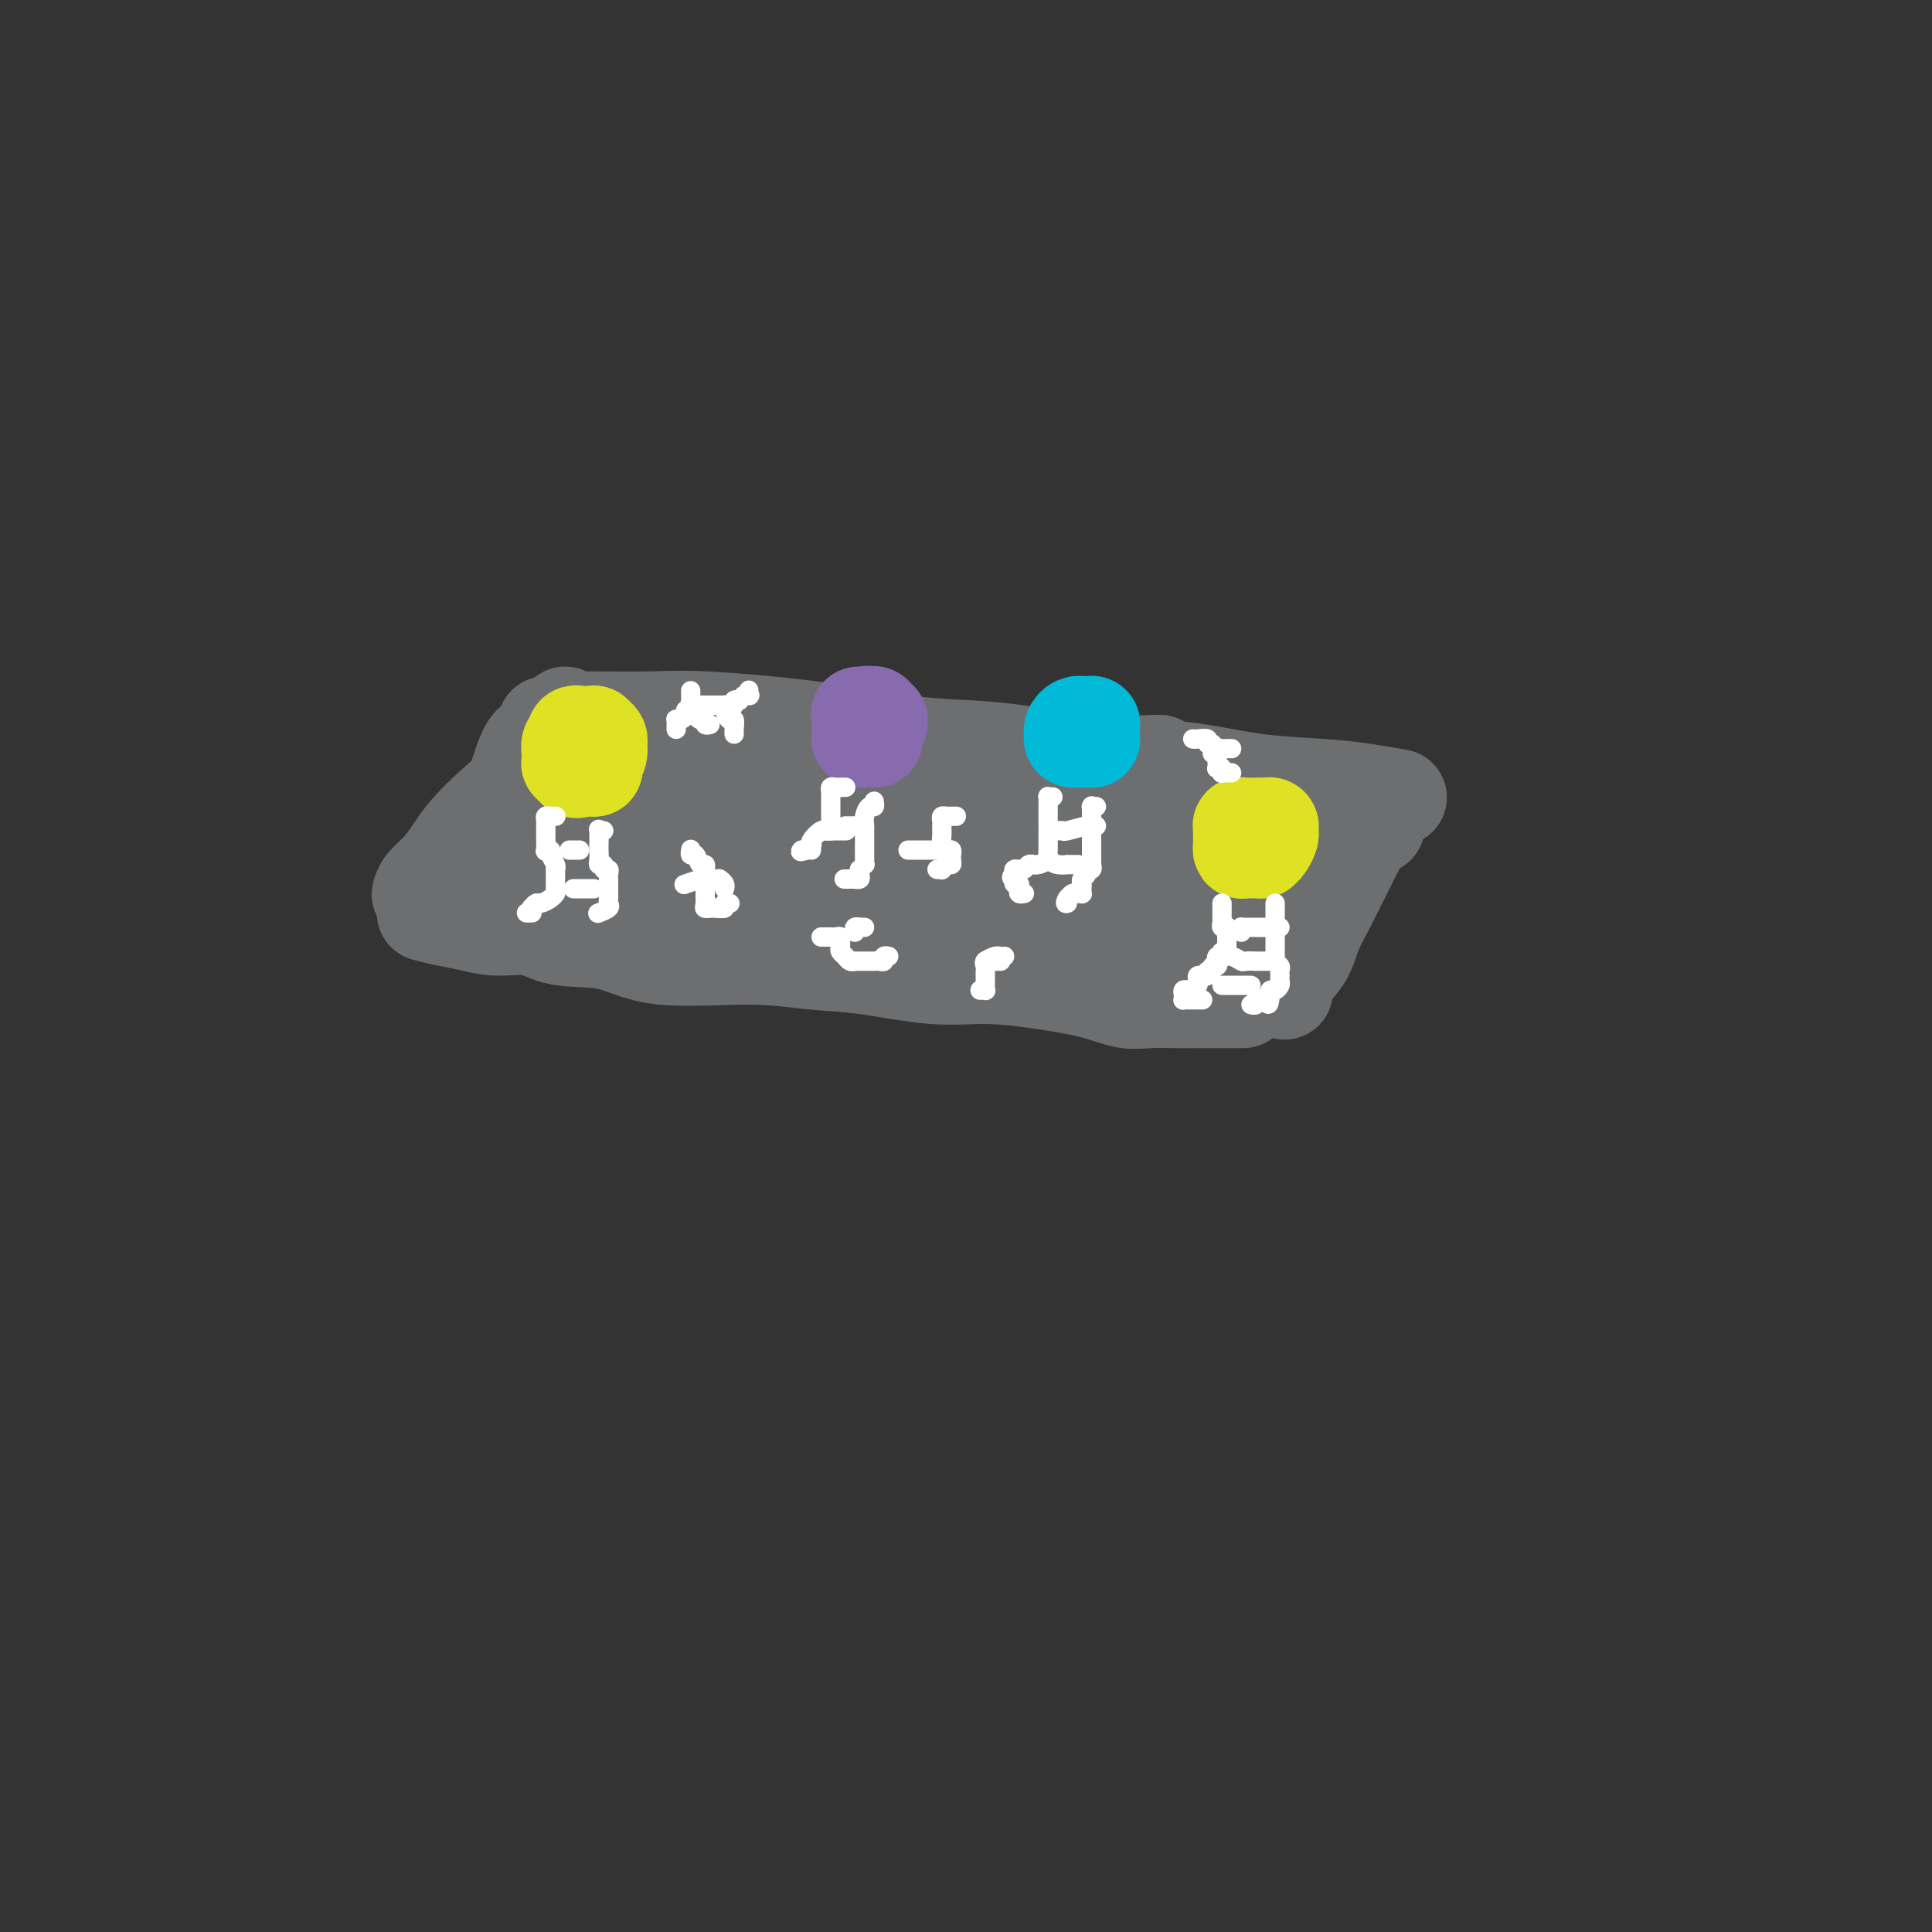 <svg viewBox='0 0 400 400' version='1.1' xmlns='http://www.w3.org/2000/svg' xmlns:xlink='http://www.w3.org/1999/xlink'><rect x="0" y="0" width="400" height="400" fill="#333333" stroke="none"/><g fill='none' stroke='#6D6E70' stroke-width='20' stroke-linecap='round' stroke-linejoin='round'><path d='M117,148c-0.170,0.423 -0.340,0.846 0,1c0.340,0.154 1.190,0.040 2,0c0.810,-0.040 1.582,-0.006 2,0c0.418,0.006 0.484,-0.016 3,0c2.516,0.016 7.484,0.070 11,0c3.516,-0.070 5.580,-0.265 11,0c5.420,0.265 14.198,0.989 22,2c7.802,1.011 14.630,2.308 20,3c5.370,0.692 9.283,0.778 13,1c3.717,0.222 7.238,0.581 10,1c2.762,0.419 4.764,0.897 7,1c2.236,0.103 4.704,-0.168 7,0c2.296,0.168 4.419,0.777 7,1c2.581,0.223 5.620,0.060 7,0c1.380,-0.060 1.102,-0.016 1,0c-0.102,0.016 -0.027,0.004 0,0c0.027,-0.004 0.008,-0.001 0,0c-0.008,0.001 -0.004,0.001 0,0'/><path d='M113,150c-0.247,1.242 -0.494,2.483 -1,3c-0.506,0.517 -1.273,0.308 -2,1c-0.727,0.692 -1.416,2.284 -2,4c-0.584,1.716 -1.065,3.554 -2,5c-0.935,1.446 -2.324,2.498 -4,4c-1.676,1.502 -3.640,3.454 -5,5c-1.360,1.546 -2.116,2.688 -3,4c-0.884,1.312 -1.897,2.795 -3,4c-1.103,1.205 -2.297,2.132 -3,3c-0.703,0.868 -0.915,1.677 -1,2c-0.085,0.323 -0.042,0.162 0,0'/><path d='M88,189c1.258,0.344 2.516,0.688 4,1c1.484,0.312 3.195,0.592 5,1c1.805,0.408 3.704,0.944 6,1c2.296,0.056 4.990,-0.368 7,0c2.010,0.368 3.335,1.528 6,2c2.665,0.472 6.670,0.258 10,1c3.330,0.742 5.987,2.441 11,3c5.013,0.559 12.384,-0.023 18,0c5.616,0.023 9.477,0.649 13,1c3.523,0.351 6.709,0.425 11,1c4.291,0.575 9.686,1.650 14,2c4.314,0.350 7.545,-0.025 11,0c3.455,0.025 7.134,0.452 11,1c3.866,0.548 7.919,1.219 11,2c3.081,0.781 5.189,1.673 7,2c1.811,0.327 3.323,0.088 5,0c1.677,-0.088 3.517,-0.023 5,0c1.483,0.023 2.607,0.006 4,0c1.393,-0.006 3.054,-0.002 5,0c1.946,0.002 4.178,0.000 5,0c0.822,-0.000 0.235,-0.000 0,0c-0.235,0.000 -0.117,0.000 0,0'/><path d='M236,159c0.282,0.016 0.565,0.032 1,0c0.435,-0.032 1.023,-0.111 3,0c1.977,0.111 5.343,0.412 9,1c3.657,0.588 7.604,1.464 12,2c4.396,0.536 9.240,0.731 13,1c3.760,0.269 6.435,0.611 9,1c2.565,0.389 5.018,0.825 6,1c0.982,0.175 0.491,0.087 0,0'/><path d='M285,171c-0.636,0.120 -1.271,0.240 -2,1c-0.729,0.760 -1.550,2.159 -3,5c-1.450,2.841 -3.527,7.123 -5,10c-1.473,2.877 -2.342,4.351 -3,6c-0.658,1.649 -1.104,3.475 -2,5c-0.896,1.525 -2.240,2.748 -3,4c-0.760,1.252 -0.936,2.531 -1,3c-0.064,0.469 -0.017,0.126 0,0c0.017,-0.126 0.005,-0.036 0,0c-0.005,0.036 -0.002,0.018 0,0'/><path d='M275,176c-0.692,0.050 -1.384,0.099 -2,0c-0.616,-0.099 -1.157,-0.348 -2,0c-0.843,0.348 -1.989,1.292 -3,2c-1.011,0.708 -1.888,1.180 -3,2c-1.112,0.820 -2.458,1.988 -4,3c-1.542,1.012 -3.279,1.869 -4,3c-0.721,1.131 -0.427,2.537 -1,3c-0.573,0.463 -2.015,-0.017 -3,0c-0.985,0.017 -1.513,0.532 -2,1c-0.487,0.468 -0.932,0.888 -2,1c-1.068,0.112 -2.758,-0.084 -5,-1c-2.242,-0.916 -5.037,-2.552 -8,-4c-2.963,-1.448 -6.094,-2.706 -9,-4c-2.906,-1.294 -5.588,-2.622 -8,-4c-2.412,-1.378 -4.555,-2.804 -7,-4c-2.445,-1.196 -5.193,-2.162 -7,-3c-1.807,-0.838 -2.672,-1.549 -4,-2c-1.328,-0.451 -3.118,-0.643 -4,-1c-0.882,-0.357 -0.855,-0.881 -2,-1c-1.145,-0.119 -3.463,0.166 -5,0c-1.537,-0.166 -2.293,-0.784 -3,-1c-0.707,-0.216 -1.363,-0.032 -3,0c-1.637,0.032 -4.253,-0.088 -6,0c-1.747,0.088 -2.624,0.386 -4,0c-1.376,-0.386 -3.249,-1.455 -5,-2c-1.751,-0.545 -3.378,-0.567 -5,-1c-1.622,-0.433 -3.238,-1.279 -5,-2c-1.762,-0.721 -3.668,-1.317 -6,-2c-2.332,-0.683 -5.089,-1.453 -7,-2c-1.911,-0.547 -2.974,-0.871 -4,-1c-1.026,-0.129 -2.013,-0.065 -3,0'/><path d='M139,156c-5.368,-1.547 -1.287,-0.415 0,0c1.287,0.415 -0.220,0.111 -1,0c-0.780,-0.111 -0.833,-0.030 -1,0c-0.167,0.030 -0.449,0.007 -1,0c-0.551,-0.007 -1.372,0.001 -2,0c-0.628,-0.001 -1.062,-0.011 -2,0c-0.938,0.011 -2.381,0.045 -3,0c-0.619,-0.045 -0.413,-0.168 -1,0c-0.587,0.168 -1.967,0.627 -3,1c-1.033,0.373 -1.718,0.661 -2,1c-0.282,0.339 -0.159,0.728 0,1c0.159,0.272 0.354,0.426 0,1c-0.354,0.574 -1.258,1.568 -2,2c-0.742,0.432 -1.324,0.301 -2,1c-0.676,0.699 -1.448,2.229 -2,3c-0.552,0.771 -0.884,0.785 -1,1c-0.116,0.215 -0.017,0.631 0,1c0.017,0.369 -0.047,0.690 0,1c0.047,0.310 0.206,0.608 0,1c-0.206,0.392 -0.777,0.878 -1,1c-0.223,0.122 -0.099,-0.121 0,0c0.099,0.121 0.172,0.607 0,1c-0.172,0.393 -0.590,0.694 -1,1c-0.410,0.306 -0.811,0.618 -1,1c-0.189,0.382 -0.166,0.834 0,1c0.166,0.166 0.476,0.048 1,0c0.524,-0.048 1.262,-0.024 2,0'/><path d='M116,175c1.694,0.379 4.430,0.827 7,1c2.570,0.173 4.973,0.071 8,0c3.027,-0.071 6.678,-0.110 10,0c3.322,0.110 6.315,0.369 9,1c2.685,0.631 5.061,1.633 7,2c1.939,0.367 3.441,0.098 5,0c1.559,-0.098 3.174,-0.026 5,0c1.826,0.026 3.863,0.007 5,0c1.137,-0.007 1.372,-0.002 3,0c1.628,0.002 4.647,-0.001 7,0c2.353,0.001 4.040,0.004 6,0c1.960,-0.004 4.194,-0.015 7,0c2.806,0.015 6.184,0.058 9,0c2.816,-0.058 5.068,-0.215 8,0c2.932,0.215 6.543,0.802 9,1c2.457,0.198 3.761,0.008 5,0c1.239,-0.008 2.415,0.166 4,0c1.585,-0.166 3.579,-0.670 5,-1c1.421,-0.330 2.269,-0.484 4,-1c1.731,-0.516 4.346,-1.395 6,-2c1.654,-0.605 2.348,-0.936 3,-1c0.652,-0.064 1.261,0.140 2,0c0.739,-0.140 1.609,-0.625 2,-1c0.391,-0.375 0.305,-0.640 1,-1c0.695,-0.360 2.173,-0.814 3,-1c0.827,-0.186 1.003,-0.105 1,0c-0.003,0.105 -0.186,0.234 0,0c0.186,-0.234 0.743,-0.832 1,-1c0.257,-0.168 0.216,0.095 0,0c-0.216,-0.095 -0.608,-0.547 -1,-1'/><path d='M257,170c4.591,-1.649 2.568,-0.770 0,-1c-2.568,-0.230 -5.681,-1.567 -7,-2c-1.319,-0.433 -0.844,0.038 -1,0c-0.156,-0.038 -0.944,-0.585 -2,-1c-1.056,-0.415 -2.380,-0.699 -4,-1c-1.620,-0.301 -3.536,-0.618 -6,-1c-2.464,-0.382 -5.477,-0.829 -8,-1c-2.523,-0.171 -4.556,-0.066 -8,0c-3.444,0.066 -8.300,0.093 -12,0c-3.700,-0.093 -6.245,-0.305 -9,0c-2.755,0.305 -5.720,1.128 -8,2c-2.280,0.872 -3.874,1.792 -5,2c-1.126,0.208 -1.785,-0.296 -2,0c-0.215,0.296 0.015,1.391 0,2c-0.015,0.609 -0.274,0.733 0,2c0.274,1.267 1.081,3.676 2,5c0.919,1.324 1.950,1.563 4,2c2.050,0.437 5.121,1.074 8,2c2.879,0.926 5.567,2.143 8,3c2.433,0.857 4.610,1.354 7,2c2.390,0.646 4.992,1.441 6,2c1.008,0.559 0.423,0.882 1,1c0.577,0.118 2.316,0.032 3,0c0.684,-0.032 0.313,-0.008 1,0c0.687,0.008 2.432,0.002 4,0c1.568,-0.002 2.961,-0.001 4,0c1.039,0.001 1.726,0.000 2,0c0.274,-0.000 0.137,-0.000 0,0'/><path d='M235,188c6.507,1.545 0.776,0.407 -1,0c-1.776,-0.407 0.403,-0.084 0,0c-0.403,0.084 -3.388,-0.071 -4,0c-0.612,0.071 1.149,0.367 -1,0c-2.149,-0.367 -8.210,-1.398 -12,-2c-3.790,-0.602 -5.310,-0.775 -8,-1c-2.690,-0.225 -6.549,-0.502 -10,-1c-3.451,-0.498 -6.492,-1.215 -10,-2c-3.508,-0.785 -7.482,-1.636 -11,-2c-3.518,-0.364 -6.581,-0.241 -9,-1c-2.419,-0.759 -4.196,-2.400 -6,-3c-1.804,-0.600 -3.637,-0.160 -5,0c-1.363,0.160 -2.256,0.039 -3,0c-0.744,-0.039 -1.339,0.004 -2,0c-0.661,-0.004 -1.387,-0.054 -2,0c-0.613,0.054 -1.113,0.210 -2,0c-0.887,-0.210 -2.159,-0.788 -3,-1c-0.841,-0.212 -1.250,-0.057 -2,0c-0.750,0.057 -1.842,0.015 -3,0c-1.158,-0.015 -2.380,-0.005 -4,0c-1.620,0.005 -3.636,0.005 -5,0c-1.364,-0.005 -2.077,-0.015 -3,0c-0.923,0.015 -2.056,0.057 -3,0c-0.944,-0.057 -1.697,-0.211 -2,0c-0.303,0.211 -0.154,0.789 -1,1c-0.846,0.211 -2.686,0.057 -4,0c-1.314,-0.057 -2.104,-0.015 -3,0c-0.896,0.015 -1.900,0.004 -3,0c-1.100,-0.004 -2.296,-0.001 -3,0c-0.704,0.001 -0.915,0.000 -1,0c-0.085,-0.000 -0.042,-0.000 0,0'/><path d='M109,176c-8.086,0.000 -1.303,0.000 1,0c2.303,-0.000 0.124,-0.001 0,0c-0.124,0.001 1.806,0.004 3,0c1.194,-0.004 1.653,-0.016 2,0c0.347,0.016 0.582,0.060 1,0c0.418,-0.060 1.018,-0.222 2,0c0.982,0.222 2.344,0.830 5,2c2.656,1.170 6.605,2.902 10,4c3.395,1.098 6.237,1.562 9,2c2.763,0.438 5.447,0.850 7,1c1.553,0.150 1.975,0.038 3,0c1.025,-0.038 2.654,-0.003 3,0c0.346,0.003 -0.591,-0.027 0,0c0.591,0.027 2.708,0.112 4,0c1.292,-0.112 1.758,-0.422 3,0c1.242,0.422 3.261,1.577 5,2c1.739,0.423 3.199,0.114 4,0c0.801,-0.114 0.943,-0.033 1,0c0.057,0.033 0.028,0.016 0,0'/></g>
<g fill='none' stroke='#DEE222' stroke-width='20' stroke-linecap='round' stroke-linejoin='round'><path d='M119,156c0.000,-0.081 0.000,-0.161 0,0c-0.000,0.161 -0.000,0.565 0,1c0.000,0.435 0.000,0.901 0,1c-0.000,0.099 -0.001,-0.170 0,0c0.001,0.170 0.003,0.778 0,1c-0.003,0.222 -0.012,0.060 0,0c0.012,-0.060 0.044,-0.016 0,0c-0.044,0.016 -0.166,0.004 0,0c0.166,-0.004 0.619,-0.001 1,0c0.381,0.001 0.689,-0.002 1,0c0.311,0.002 0.623,0.009 1,0c0.377,-0.009 0.819,-0.034 1,0c0.181,0.034 0.102,0.125 0,0c-0.102,-0.125 -0.227,-0.468 0,-1c0.227,-0.532 0.808,-1.253 1,-2c0.192,-0.747 -0.003,-1.521 0,-2c0.003,-0.479 0.204,-0.664 0,-1c-0.204,-0.336 -0.815,-0.823 -1,-1c-0.185,-0.177 0.055,-0.043 0,0c-0.055,0.043 -0.406,-0.003 -1,0c-0.594,0.003 -1.431,0.056 -2,0c-0.569,-0.056 -0.871,-0.220 -1,0c-0.129,0.220 -0.087,0.823 0,1c0.087,0.177 0.218,-0.073 0,0c-0.218,0.073 -0.787,0.468 -1,1c-0.213,0.532 -0.071,1.201 0,2c0.071,0.799 0.071,1.730 0,2c-0.071,0.270 -0.211,-0.120 0,0c0.211,0.120 0.775,0.748 1,1c0.225,0.252 0.113,0.126 0,0'/><path d='M119,159c0.332,0.772 0.663,0.203 1,0c0.337,-0.203 0.679,-0.040 1,0c0.321,0.040 0.622,-0.042 1,0c0.378,0.042 0.833,0.207 1,0c0.167,-0.207 0.045,-0.788 0,-1c-0.045,-0.212 -0.012,-0.057 0,0c0.012,0.057 0.003,0.016 0,0c-0.003,-0.016 -0.002,-0.008 0,0'/></g>
<g fill='none' stroke='#886AAE' stroke-width='20' stroke-linecap='round' stroke-linejoin='round'><path d='M180,148c-0.309,-0.128 -0.619,-0.256 -1,0c-0.381,0.256 -0.835,0.895 -1,1c-0.165,0.105 -0.041,-0.326 0,0c0.041,0.326 -0.000,1.408 0,2c0.000,0.592 0.042,0.694 0,1c-0.042,0.306 -0.169,0.814 0,1c0.169,0.186 0.633,0.048 1,0c0.367,-0.048 0.638,-0.005 1,0c0.362,0.005 0.815,-0.027 1,0c0.185,0.027 0.103,0.113 0,0c-0.103,-0.113 -0.228,-0.426 0,-1c0.228,-0.574 0.807,-1.408 1,-2c0.193,-0.592 -0.000,-0.943 0,-1c0.000,-0.057 0.194,0.181 0,0c-0.194,-0.181 -0.778,-0.781 -1,-1c-0.222,-0.219 -0.084,-0.059 0,0c0.084,0.059 0.114,0.016 0,0c-0.114,-0.016 -0.371,-0.004 -1,0c-0.629,0.004 -1.631,0.001 -2,0c-0.369,-0.001 -0.105,-0.000 0,0c0.105,0.000 0.053,0.000 0,0'/></g>
<g fill='none' stroke='#00BAD8' stroke-width='20' stroke-linecap='round' stroke-linejoin='round'><path d='M224,151c-0.000,0.453 -0.001,0.906 0,1c0.001,0.094 0.003,-0.171 0,0c-0.003,0.171 -0.011,0.778 0,1c0.011,0.222 0.041,0.060 0,0c-0.041,-0.060 -0.155,-0.019 0,0c0.155,0.019 0.577,0.016 1,0c0.423,-0.016 0.845,-0.047 1,0c0.155,0.047 0.042,0.170 0,0c-0.042,-0.170 -0.014,-0.634 0,-1c0.014,-0.366 0.014,-0.634 0,-1c-0.014,-0.366 -0.041,-0.830 0,-1c0.041,-0.170 0.152,-0.046 0,0c-0.152,0.046 -0.566,0.015 -1,0c-0.434,-0.015 -0.887,-0.015 -1,0c-0.113,0.015 0.112,0.046 0,0c-0.112,-0.046 -0.563,-0.170 -1,0c-0.437,0.170 -0.860,0.634 -1,1c-0.140,0.366 0.005,0.634 0,1c-0.005,0.366 -0.159,0.830 0,1c0.159,0.170 0.630,0.046 1,0c0.370,-0.046 0.638,-0.012 1,0c0.362,0.012 0.818,0.004 1,0c0.182,-0.004 0.091,-0.002 0,0'/></g>
<g fill='none' stroke='#DEE222' stroke-width='20' stroke-linecap='round' stroke-linejoin='round'><path d='M258,171c-0.423,0.024 -0.845,0.048 -1,0c-0.155,-0.048 -0.041,-0.168 0,0c0.041,0.168 0.011,0.623 0,1c-0.011,0.377 -0.001,0.675 0,1c0.001,0.325 -0.007,0.675 0,1c0.007,0.325 0.030,0.623 0,1c-0.030,0.377 -0.114,0.834 0,1c0.114,0.166 0.426,0.043 1,0c0.574,-0.043 1.412,-0.004 2,0c0.588,0.004 0.928,-0.026 1,0c0.072,0.026 -0.124,0.108 0,0c0.124,-0.108 0.566,-0.407 1,-1c0.434,-0.593 0.858,-1.479 1,-2c0.142,-0.521 0.001,-0.675 0,-1c-0.001,-0.325 0.139,-0.819 0,-1c-0.139,-0.181 -0.558,-0.048 -1,0c-0.442,0.048 -0.907,0.013 -1,0c-0.093,-0.013 0.185,-0.003 0,0c-0.185,0.003 -0.833,0.001 -1,0c-0.167,-0.001 0.147,-0.000 0,0c-0.147,0.000 -0.756,0.000 -1,0c-0.244,-0.000 -0.122,-0.000 0,0'/></g>
<g fill='none' stroke='#FFFFFF' stroke-width='4' stroke-linecap='round' stroke-linejoin='round'><path d='M253,187c0.000,0.309 0.000,0.618 0,1c-0.000,0.382 -0.000,0.837 0,1c0.000,0.163 0.000,0.032 0,0c-0.000,-0.032 -0.001,0.034 0,0c0.001,-0.034 0.004,-0.166 0,0c-0.004,0.166 -0.015,0.632 0,1c0.015,0.368 0.057,0.638 0,1c-0.057,0.362 -0.211,0.814 0,1c0.211,0.186 0.789,0.105 1,0c0.211,-0.105 0.057,-0.234 0,0c-0.057,0.234 -0.015,0.833 0,1c0.015,0.167 0.004,-0.096 0,0c-0.004,0.096 -0.001,0.552 0,1c0.001,0.448 0.000,0.890 0,1c-0.000,0.110 -0.000,-0.111 0,0c0.000,0.111 0.000,0.556 0,1'/><path d='M254,196c-0.068,1.559 -0.736,0.956 -1,1c-0.264,0.044 -0.122,0.734 0,1c0.122,0.266 0.225,0.109 0,0c-0.225,-0.109 -0.777,-0.169 -1,0c-0.223,0.169 -0.116,0.566 0,1c0.116,0.434 0.242,0.905 0,1c-0.242,0.095 -0.854,-0.185 -1,0c-0.146,0.185 0.172,0.834 0,1c-0.172,0.166 -0.834,-0.153 -1,0c-0.166,0.153 0.166,0.776 0,1c-0.166,0.224 -0.828,0.049 -1,0c-0.172,-0.049 0.147,0.029 0,0c-0.147,-0.029 -0.760,-0.165 -1,0c-0.240,0.165 -0.107,0.632 0,1c0.107,0.368 0.186,0.637 0,1c-0.186,0.363 -0.638,0.819 -1,1c-0.362,0.181 -0.634,0.087 -1,0c-0.366,-0.087 -0.827,-0.167 -1,0c-0.173,0.167 -0.057,0.581 0,1c0.057,0.419 0.057,0.844 0,1c-0.057,0.156 -0.169,0.042 0,0c0.169,-0.042 0.620,-0.011 1,0c0.380,0.011 0.690,0.003 1,0c0.310,-0.003 0.622,-0.001 1,0c0.378,0.001 0.822,0.000 1,0c0.178,-0.000 0.089,-0.000 0,0'/><path d='M264,187c0.000,0.306 0.000,0.612 0,1c-0.000,0.388 -0.000,0.860 0,1c0.000,0.140 0.000,-0.050 0,0c-0.000,0.050 -0.000,0.342 0,1c0.000,0.658 0.000,1.682 0,2c-0.000,0.318 -0.000,-0.071 0,0c0.000,0.071 0.000,0.601 0,1c-0.000,0.399 -0.000,0.667 0,1c0.000,0.333 0.000,0.729 0,1c-0.000,0.271 -0.001,0.415 0,1c0.001,0.585 0.004,1.610 0,2c-0.004,0.390 -0.015,0.146 0,0c0.015,-0.146 0.057,-0.193 0,0c-0.057,0.193 -0.211,0.625 0,1c0.211,0.375 0.788,0.692 1,1c0.212,0.308 0.057,0.607 0,1c-0.057,0.393 -0.018,0.880 0,1c0.018,0.120 0.015,-0.126 0,0c-0.015,0.126 -0.043,0.625 0,1c0.043,0.375 0.156,0.626 0,1c-0.156,0.374 -0.580,0.870 -1,1c-0.420,0.130 -0.834,-0.106 -1,0c-0.166,0.106 -0.083,0.553 0,1'/><path d='M263,206c-0.316,3.167 -0.605,1.584 -1,1c-0.395,-0.584 -0.894,-0.171 -1,0c-0.106,0.171 0.182,0.098 0,0c-0.182,-0.098 -0.832,-0.222 -1,0c-0.168,0.222 0.147,0.791 0,1c-0.147,0.209 -0.756,0.060 -1,0c-0.244,-0.060 -0.122,-0.030 0,0'/><path d='M257,193c0.017,-0.423 0.035,-0.845 0,-1c-0.035,-0.155 -0.122,-0.041 0,0c0.122,0.041 0.453,0.011 1,0c0.547,-0.011 1.310,-0.003 2,0c0.690,0.003 1.309,0.001 2,0c0.691,-0.001 1.455,-0.000 2,0c0.545,0.000 0.870,0.000 1,0c0.130,-0.000 0.065,-0.000 0,0'/><path d='M254,198c-0.592,0.030 -1.184,0.061 -1,0c0.184,-0.061 1.144,-0.212 2,0c0.856,0.212 1.607,0.789 2,1c0.393,0.211 0.429,0.057 1,0c0.571,-0.057 1.677,-0.015 2,0c0.323,0.015 -0.137,0.004 0,0c0.137,-0.004 0.872,-0.001 1,0c0.128,0.001 -0.350,0.000 0,0c0.350,-0.000 1.529,-0.000 2,0c0.471,0.000 0.236,0.000 0,0'/><path d='M253,204c0.756,0.000 1.513,0.000 2,0c0.487,0.000 0.705,0.000 1,0c0.295,0.000 0.667,0.000 1,0c0.333,0.000 0.628,0.000 1,0c0.372,0.000 0.821,-0.000 1,0c0.179,0.000 0.090,0.000 0,0'/><path d='M218,165c-0.423,0.030 -0.845,0.059 -1,0c-0.155,-0.059 -0.041,-0.208 0,0c0.041,0.208 0.011,0.771 0,1c-0.011,0.229 -0.003,0.122 0,0c0.003,-0.122 0.001,-0.259 0,0c-0.001,0.259 -0.000,0.913 0,1c0.000,0.087 0.000,-0.393 0,0c-0.000,0.393 -0.000,1.659 0,2c0.000,0.341 0.000,-0.241 0,0c-0.000,0.241 -0.000,1.307 0,2c0.000,0.693 0.000,1.012 0,1c-0.000,-0.012 -0.000,-0.357 0,0c0.000,0.357 0.000,1.415 0,2c-0.000,0.585 -0.001,0.696 0,1c0.001,0.304 0.002,0.802 0,1c-0.002,0.198 -0.007,0.095 0,0c0.007,-0.095 0.026,-0.183 0,0c-0.026,0.183 -0.097,0.638 0,1c0.097,0.362 0.363,0.632 0,1c-0.363,0.368 -1.354,0.834 -2,1c-0.646,0.166 -0.948,0.030 -1,0c-0.052,-0.030 0.145,0.045 0,0c-0.145,-0.045 -0.631,-0.209 -1,0c-0.369,0.209 -0.621,0.791 -1,1c-0.379,0.209 -0.885,0.046 -1,0c-0.115,-0.046 0.161,0.026 0,0c-0.161,-0.026 -0.760,-0.150 -1,0c-0.240,0.150 -0.120,0.575 0,1'/><path d='M210,181c-1.087,0.708 -0.305,0.977 0,1c0.305,0.023 0.133,-0.200 0,0c-0.133,0.200 -0.228,0.824 0,1c0.228,0.176 0.779,-0.096 1,0c0.221,0.096 0.112,0.562 0,1c-0.112,0.438 -0.226,0.849 0,1c0.226,0.151 0.792,0.041 1,0c0.208,-0.041 0.060,-0.012 0,0c-0.060,0.012 -0.030,0.006 0,0'/><path d='M227,167c-0.423,-0.012 -0.845,-0.025 -1,0c-0.155,0.025 -0.041,0.087 0,0c0.041,-0.087 0.011,-0.325 0,0c-0.011,0.325 -0.003,1.212 0,2c0.003,0.788 0.001,1.476 0,2c-0.001,0.524 -0.000,0.883 0,1c0.000,0.117 0.000,-0.008 0,0c-0.000,0.008 -0.000,0.149 0,1c0.000,0.851 -0.000,2.413 0,3c0.000,0.587 0.000,0.200 0,0c-0.000,-0.200 -0.000,-0.212 0,0c0.000,0.212 0.001,0.649 0,1c-0.001,0.351 -0.004,0.615 0,1c0.004,0.385 0.016,0.891 0,1c-0.016,0.109 -0.061,-0.178 0,0c0.061,0.178 0.226,0.821 0,1c-0.226,0.179 -0.845,-0.107 -1,0c-0.155,0.107 0.154,0.607 0,1c-0.154,0.393 -0.773,0.680 -1,1c-0.227,0.320 -0.064,0.675 0,1c0.064,0.325 0.028,0.622 0,1c-0.028,0.378 -0.050,0.837 0,1c0.050,0.163 0.171,0.030 0,0c-0.171,-0.030 -0.633,0.044 -1,0c-0.367,-0.044 -0.637,-0.204 -1,0c-0.363,0.204 -0.818,0.773 -1,1c-0.182,0.227 -0.091,0.114 0,0'/><path d='M221,186c-0.778,1.311 -0.222,1.089 0,1c0.222,-0.089 0.111,-0.044 0,0'/><path d='M219,172c0.415,-0.030 0.829,-0.061 1,0c0.171,0.061 0.097,0.212 1,0c0.903,-0.212 2.781,-0.788 4,-1c1.219,-0.212 1.777,-0.061 2,0c0.223,0.061 0.112,0.030 0,0'/><path d='M217,178c0.603,0.423 1.206,0.845 2,1c0.794,0.155 1.780,0.041 2,0c0.220,-0.041 -0.325,-0.011 0,0c0.325,0.011 1.522,0.003 2,0c0.478,-0.003 0.239,-0.002 0,0'/><path d='M175,163c0.091,0.002 0.182,0.004 0,0c-0.182,-0.004 -0.637,-0.012 -1,0c-0.363,0.012 -0.633,0.046 -1,0c-0.367,-0.046 -0.830,-0.171 -1,0c-0.170,0.171 -0.045,0.639 0,1c0.045,0.361 0.012,0.617 0,1c-0.012,0.383 -0.003,0.895 0,1c0.003,0.105 0.001,-0.197 0,0c-0.001,0.197 -0.000,0.894 0,1c0.000,0.106 0.000,-0.379 0,0c-0.000,0.379 -0.000,1.621 0,2c0.000,0.379 0.001,-0.105 0,0c-0.001,0.105 -0.004,0.798 0,1c0.004,0.202 0.016,-0.089 0,0c-0.016,0.089 -0.059,0.558 0,1c0.059,0.442 0.218,0.857 0,1c-0.218,0.143 -0.815,0.014 -1,0c-0.185,-0.014 0.042,0.086 0,0c-0.042,-0.086 -0.354,-0.359 -1,0c-0.646,0.359 -1.627,1.350 -2,2c-0.373,0.650 -0.139,0.959 0,1c0.139,0.041 0.181,-0.185 0,0c-0.181,0.185 -0.587,0.781 -1,1c-0.413,0.219 -0.832,0.063 -1,0c-0.168,-0.063 -0.084,-0.031 0,0'/><path d='M166,176c-0.762,0.619 0.333,0.167 1,0c0.667,-0.167 0.905,-0.048 1,0c0.095,0.048 0.048,0.024 0,0'/><path d='M181,166c0.006,0.034 0.012,0.067 0,0c-0.012,-0.067 -0.042,-0.235 0,0c0.042,0.235 0.155,0.874 0,1c-0.155,0.126 -0.577,-0.262 -1,0c-0.423,0.262 -0.845,1.174 -1,2c-0.155,0.826 -0.041,1.566 0,2c0.041,0.434 0.011,0.560 0,1c-0.011,0.440 -0.003,1.193 0,2c0.003,0.807 0.001,1.669 0,2c-0.001,0.331 -0.001,0.131 0,0c0.001,-0.131 0.001,-0.194 0,0c-0.001,0.194 -0.004,0.644 0,1c0.004,0.356 0.015,0.616 0,1c-0.015,0.384 -0.057,0.890 0,1c0.057,0.110 0.213,-0.177 0,0c-0.213,0.177 -0.793,0.818 -1,1c-0.207,0.182 -0.039,-0.095 0,0c0.039,0.095 -0.050,0.561 0,1c0.050,0.439 0.238,0.850 0,1c-0.238,0.150 -0.901,0.040 -1,0c-0.099,-0.040 0.365,-0.011 0,0c-0.365,0.011 -1.560,0.003 -2,0c-0.440,-0.003 -0.126,-0.001 0,0c0.126,0.001 0.063,0.000 0,0'/><path d='M175,171c0.311,0.000 0.622,0.000 1,0c0.378,0.000 0.822,0.000 1,0c0.178,-0.000 0.089,0.000 0,0'/><path d='M171,172c-0.099,0.000 -0.198,0.000 0,0c0.198,0.000 0.692,0.000 1,0c0.308,0.000 0.429,0.000 1,0c0.571,0.000 1.592,0.000 2,0c0.408,-0.000 0.204,0.000 0,0'/><path d='M115,169c0.083,-0.006 0.166,-0.012 0,0c-0.166,0.012 -0.580,0.041 -1,0c-0.420,-0.041 -0.845,-0.150 -1,0c-0.155,0.150 -0.042,0.561 0,1c0.042,0.439 0.011,0.905 0,1c-0.011,0.095 -0.003,-0.180 0,0c0.003,0.180 0.001,0.817 0,1c-0.001,0.183 0.000,-0.087 0,0c-0.000,0.087 -0.001,0.531 0,1c0.001,0.469 0.004,0.962 0,1c-0.004,0.038 -0.016,-0.380 0,0c0.016,0.380 0.061,1.558 0,2c-0.061,0.442 -0.226,0.147 0,0c0.226,-0.147 0.845,-0.146 1,0c0.155,0.146 -0.155,0.438 0,1c0.155,0.562 0.774,1.393 1,2c0.226,0.607 0.061,0.988 0,1c-0.061,0.012 -0.016,-0.347 0,0c0.016,0.347 0.004,1.400 0,2c-0.004,0.600 -0.001,0.749 0,1c0.001,0.251 -0.002,0.606 0,1c0.002,0.394 0.008,0.828 0,1c-0.008,0.172 -0.029,0.084 0,0c0.029,-0.084 0.109,-0.162 0,0c-0.109,0.162 -0.408,0.566 -1,1c-0.592,0.434 -1.478,0.900 -2,1c-0.522,0.100 -0.679,-0.165 -1,0c-0.321,0.165 -0.806,0.762 -1,1c-0.194,0.238 -0.097,0.119 0,0'/><path d='M110,188c-0.697,1.000 0.061,1.000 0,1c-0.061,0.000 -0.939,0.000 -1,0c-0.061,0.000 0.697,0.000 1,0c0.303,0.000 0.152,0.000 0,0'/><path d='M125,172c-0.422,0.087 -0.845,0.173 -1,0c-0.155,-0.173 -0.043,-0.606 0,0c0.043,0.606 0.015,2.252 0,3c-0.015,0.748 -0.019,0.597 0,1c0.019,0.403 0.061,1.361 0,2c-0.061,0.639 -0.227,0.958 0,1c0.227,0.042 0.845,-0.195 1,0c0.155,0.195 -0.155,0.822 0,1c0.155,0.178 0.774,-0.093 1,0c0.226,0.093 0.061,0.549 0,1c-0.061,0.451 -0.016,0.895 0,1c0.016,0.105 0.004,-0.130 0,0c-0.004,0.130 -0.001,0.623 0,1c0.001,0.377 0.000,0.636 0,1c-0.000,0.364 0.000,0.833 0,1c-0.000,0.167 -0.001,0.034 0,0c0.001,-0.034 0.002,0.032 0,0c-0.002,-0.032 -0.008,-0.163 0,0c0.008,0.163 0.030,0.618 0,1c-0.030,0.382 -0.111,0.690 0,1c0.111,0.310 0.415,0.622 0,1c-0.415,0.378 -1.547,0.822 -2,1c-0.453,0.178 -0.226,0.089 0,0'/><path d='M119,184c0.083,0.000 0.166,0.000 0,0c-0.166,0.000 -0.581,0.000 0,0c0.581,0.000 2.156,0.000 3,0c0.844,0.000 0.955,0.000 1,0c0.045,0.000 0.022,0.000 0,0'/><path d='M118,176c-0.111,0.000 -0.222,0.000 0,0c0.222,0.000 0.778,0.000 1,0c0.222,0.000 0.111,0.000 0,0c-0.111,0.000 -0.222,0.000 0,0c0.222,0.000 0.778,0.000 1,0c0.222,0.000 0.111,0.000 0,0'/><path d='M140,151c-0.006,-0.311 -0.012,-0.622 0,-1c0.012,-0.378 0.041,-0.823 0,-1c-0.041,-0.177 -0.150,-0.085 0,0c0.150,0.085 0.561,0.163 1,0c0.439,-0.163 0.905,-0.565 1,-1c0.095,-0.435 -0.182,-0.901 0,-1c0.182,-0.099 0.823,0.170 1,0c0.177,-0.170 -0.110,-0.778 0,-1c0.110,-0.222 0.618,-0.060 1,0c0.382,0.060 0.640,0.016 1,0c0.360,-0.016 0.822,-0.004 1,0c0.178,0.004 0.071,0.001 0,0c-0.071,-0.001 -0.106,-0.000 0,0c0.106,0.000 0.353,0.000 1,0c0.647,-0.000 1.693,-0.000 2,0c0.307,0.000 -0.124,0.001 0,0c0.124,-0.001 0.803,-0.004 1,0c0.197,0.004 -0.087,0.015 0,0c0.087,-0.015 0.544,-0.056 1,0c0.456,0.056 0.909,0.208 1,0c0.091,-0.208 -0.182,-0.777 0,-1c0.182,-0.223 0.818,-0.098 1,0c0.182,0.098 -0.091,0.171 0,0c0.091,-0.171 0.545,-0.585 1,-1'/><path d='M154,144c1.774,-0.249 1.207,0.129 1,0c-0.207,-0.129 -0.056,-0.766 0,-1c0.056,-0.234 0.016,-0.067 0,0c-0.016,0.067 -0.008,0.033 0,0'/><path d='M143,176c0.024,-0.130 0.049,-0.260 0,0c-0.049,0.260 -0.171,0.911 0,1c0.171,0.089 0.634,-0.383 1,0c0.366,0.383 0.634,1.622 1,2c0.366,0.378 0.830,-0.105 1,0c0.170,0.105 0.046,0.799 0,1c-0.046,0.201 -0.012,-0.091 0,0c0.012,0.091 0.003,0.563 0,1c-0.003,0.437 -0.001,0.838 0,1c0.001,0.162 0.000,0.086 0,0c-0.000,-0.086 -0.000,-0.180 0,0c0.000,0.180 0.000,0.636 0,1c-0.000,0.364 -0.000,0.636 0,1c0.000,0.364 0.000,0.818 0,1c-0.000,0.182 -0.001,0.091 0,0c0.001,-0.091 0.003,-0.182 0,0c-0.003,0.182 -0.012,0.637 0,1c0.012,0.363 0.046,0.633 0,1c-0.046,0.367 -0.171,0.830 0,1c0.171,0.170 0.638,0.045 1,0c0.362,-0.045 0.619,-0.012 1,0c0.381,0.012 0.886,0.003 1,0c0.114,-0.003 -0.162,-0.001 0,0c0.162,0.001 0.760,0.000 1,0c0.240,-0.000 0.120,-0.000 0,0'/><path d='M142,183c-0.324,0.113 -0.647,0.226 0,0c0.647,-0.226 2.265,-0.793 3,-1c0.735,-0.207 0.588,-0.056 1,0c0.412,0.056 1.382,0.018 2,0c0.618,-0.018 0.884,-0.015 1,0c0.116,0.015 0.084,0.043 0,0c-0.084,-0.043 -0.218,-0.156 0,0c0.218,0.156 0.790,0.580 1,1c0.210,0.420 0.060,0.834 0,1c-0.060,0.166 -0.030,0.083 0,0'/><path d='M146,188c-0.100,-0.002 -0.199,-0.004 0,0c0.199,0.004 0.698,0.015 1,0c0.302,-0.015 0.407,-0.057 1,0c0.593,0.057 1.674,0.211 2,0c0.326,-0.211 -0.105,-0.788 0,-1c0.105,-0.212 0.744,-0.061 1,0c0.256,0.061 0.128,0.030 0,0'/><path d='M143,143c-0.007,0.326 -0.013,0.652 0,1c0.013,0.348 0.046,0.719 0,1c-0.046,0.281 -0.171,0.471 0,1c0.171,0.529 0.638,1.396 1,2c0.362,0.604 0.619,0.946 1,1c0.381,0.054 0.886,-0.182 1,0c0.114,0.182 -0.162,0.780 0,1c0.162,0.220 0.760,0.063 1,0c0.240,-0.063 0.120,-0.031 0,0'/><path d='M149,146c-0.112,-0.004 -0.223,-0.007 0,0c0.223,0.007 0.782,0.025 1,0c0.218,-0.025 0.097,-0.091 0,0c-0.097,0.091 -0.170,0.340 0,1c0.170,0.660 0.581,1.732 1,2c0.419,0.268 0.844,-0.268 1,0c0.156,0.268 0.042,1.341 0,2c-0.042,0.659 -0.012,0.902 0,1c0.012,0.098 0.006,0.049 0,0'/><path d='M198,169c-0.340,-0.006 -0.679,-0.012 -1,0c-0.321,0.012 -0.622,0.041 -1,0c-0.378,-0.041 -0.833,-0.151 -1,0c-0.167,0.151 -0.044,0.564 0,1c0.044,0.436 0.011,0.894 0,1c-0.011,0.106 -0.000,-0.139 0,0c0.000,0.139 -0.010,0.663 0,1c0.010,0.337 0.041,0.486 0,1c-0.041,0.514 -0.155,1.394 0,2c0.155,0.606 0.578,0.937 1,1c0.422,0.063 0.842,-0.142 1,0c0.158,0.142 0.052,0.630 0,1c-0.052,0.370 -0.051,0.621 0,1c0.051,0.379 0.154,0.886 0,1c-0.154,0.114 -0.563,-0.166 -1,0c-0.437,0.166 -0.901,0.776 -1,1c-0.099,0.224 0.166,0.060 0,0c-0.166,-0.060 -0.762,-0.017 -1,0c-0.238,0.017 -0.119,0.009 0,0'/><path d='M188,176c0.251,0.000 0.502,0.000 1,0c0.498,0.000 1.244,0.000 2,0c0.756,0.000 1.522,0.000 2,0c0.478,0.000 0.667,0.000 1,0c0.333,0.000 0.809,0.000 1,0c0.191,0.000 0.095,0.000 0,0'/><path d='M247,153c-0.050,-0.009 -0.100,-0.017 0,0c0.100,0.017 0.352,0.060 1,0c0.648,-0.060 1.694,-0.222 2,0c0.306,0.222 -0.128,0.829 0,1c0.128,0.171 0.819,-0.095 1,0c0.181,0.095 -0.148,0.550 0,1c0.148,0.450 0.772,0.895 1,1c0.228,0.105 0.060,-0.129 0,0c-0.060,0.129 -0.012,0.622 0,1c0.012,0.378 -0.011,0.641 0,1c0.011,0.359 0.055,0.814 0,1c-0.055,0.186 -0.208,0.102 0,0c0.208,-0.102 0.777,-0.224 1,0c0.223,0.224 0.098,0.792 0,1c-0.098,0.208 -0.171,0.056 0,0c0.171,-0.056 0.584,-0.015 1,0c0.416,0.015 0.833,0.004 1,0c0.167,-0.004 0.083,-0.002 0,0'/><path d='M255,155c-0.342,-0.008 -0.684,-0.016 -1,0c-0.316,0.016 -0.607,0.057 -1,0c-0.393,-0.057 -0.889,-0.211 -1,0c-0.111,0.211 0.162,0.788 0,1c-0.162,0.212 -0.761,0.061 -1,0c-0.239,-0.061 -0.120,-0.030 0,0'/><path d='M170,194c0.303,-0.001 0.607,-0.001 1,0c0.393,0.001 0.876,0.004 1,0c0.124,-0.004 -0.110,-0.016 0,0c0.110,0.016 0.566,0.060 1,0c0.434,-0.060 0.847,-0.224 1,0c0.153,0.224 0.045,0.834 0,1c-0.045,0.166 -0.026,-0.113 0,0c0.026,0.113 0.059,0.618 0,1c-0.059,0.382 -0.209,0.642 0,1c0.209,0.358 0.778,0.814 1,1c0.222,0.186 0.097,0.102 0,0c-0.097,-0.102 -0.166,-0.224 0,0c0.166,0.224 0.565,0.792 1,1c0.435,0.208 0.904,0.056 1,0c0.096,-0.056 -0.182,-0.015 0,0c0.182,0.015 0.823,0.004 1,0c0.177,-0.004 -0.110,-0.001 0,0c0.110,0.001 0.617,0.000 1,0c0.383,-0.000 0.641,-0.000 1,0c0.359,0.000 0.818,0.001 1,0c0.182,-0.001 0.086,-0.004 0,0c-0.086,0.004 -0.163,0.015 0,0c0.163,-0.015 0.566,-0.057 1,0c0.434,0.057 0.900,0.211 1,0c0.100,-0.211 -0.165,-0.788 0,-1c0.165,-0.212 0.762,-0.061 1,0c0.238,0.061 0.119,0.030 0,0'/><path d='M208,198c-0.370,0.024 -0.740,0.048 -1,0c-0.260,-0.048 -0.409,-0.167 -1,0c-0.591,0.167 -1.622,0.619 -2,1c-0.378,0.381 -0.101,0.690 0,1c0.101,0.310 0.027,0.622 0,1c-0.027,0.378 -0.007,0.822 0,1c0.007,0.178 0.002,0.090 0,0c-0.002,-0.090 0.001,-0.182 0,0c-0.001,0.182 -0.004,0.637 0,1c0.004,0.363 0.015,0.633 0,1c-0.015,0.367 -0.057,0.830 0,1c0.057,0.170 0.211,0.045 0,0c-0.211,-0.045 -0.788,-0.012 -1,0c-0.212,0.012 -0.061,0.003 0,0c0.061,-0.003 0.030,-0.002 0,0'/><path d='M204,199c-0.054,0.000 -0.107,0.000 0,0c0.107,0.000 0.375,0.000 1,0c0.625,-0.000 1.607,0.000 2,0c0.393,0.000 0.196,0.000 0,0'/><path d='M179,192c-0.453,-0.008 -0.906,-0.016 -1,0c-0.094,0.016 0.171,0.056 0,0c-0.171,-0.056 -0.777,-0.207 -1,0c-0.223,0.207 -0.064,0.774 0,1c0.064,0.226 0.032,0.113 0,0'/></g>
</svg>
